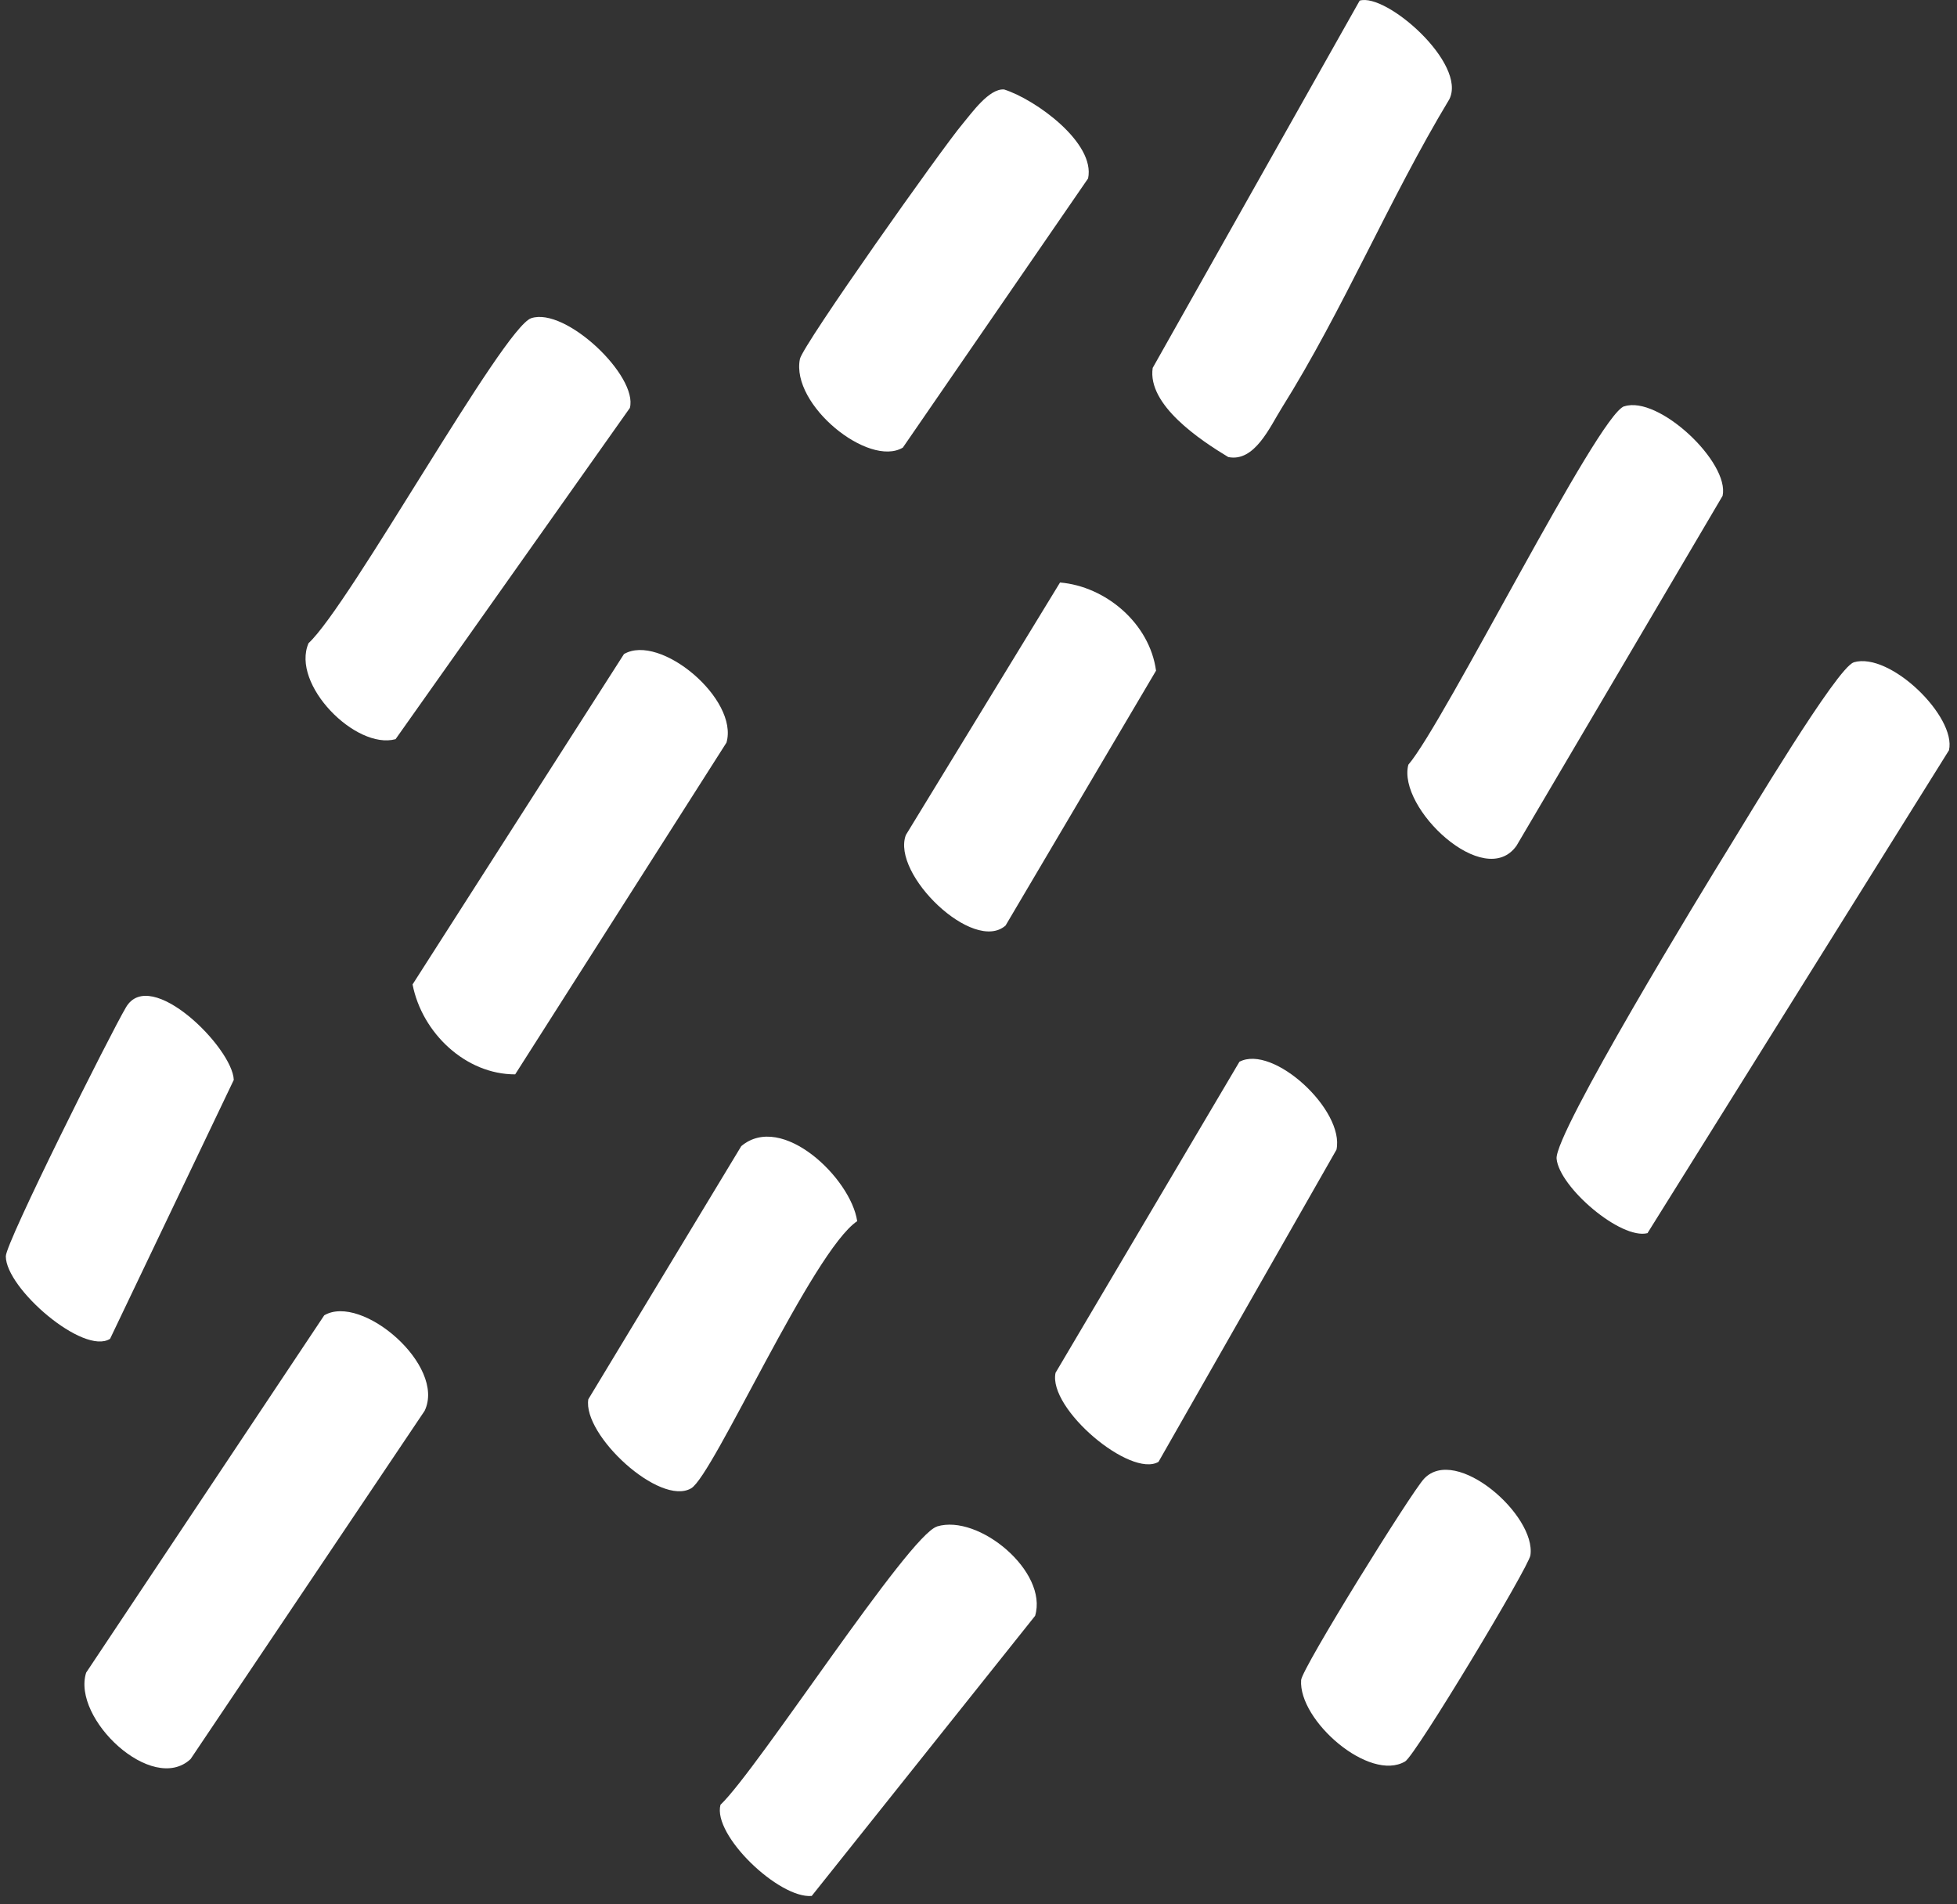 <?xml version="1.0" encoding="UTF-8"?> <svg xmlns="http://www.w3.org/2000/svg" width="222" height="216" viewBox="0 0 222 216" fill="none"><rect x="0" y="0" width="222" height="216" fill="#333333" stroke="none"/><path d="M210.289 75.12C214.419 73.91 221.959 81.31 221.089 85.1L186.889 139.87C183.869 140.64 176.889 134.67 176.579 131.43C176.309 128.58 193.229 100.82 196.169 96.08C198.139 92.9 208.419 75.66 210.289 75.13V75.12Z" fill="white"></path><path d="M36.781 149.19C41.031 146.69 50.621 154.89 48.171 160.02L21.621 199.52C17.281 203.58 8.131 194.94 9.771 189.72L36.781 149.19Z" fill="white"></path><path d="M184.26 46.09C188.15 44.82 196.23 52.45 195.41 56.24L172.03 95.93C168.4 101.05 158.49 91.65 159.76 86.74C163.84 81.99 181.25 47.06 184.25 46.08L184.26 46.09Z" fill="white"></path><path d="M154.24 0.07C157.26 -0.83 166.44 7.22 164.41 11.26C157.58 22.59 152.41 35.09 145.39 46.29C144.06 48.41 142.32 52.45 139.33 51.84C136.22 49.96 130.13 45.95 130.76 41.73L154.24 0.07Z" fill="white"></path><path d="M60.261 36.091C64.151 34.801 72.401 42.651 71.451 46.271L44.871 83.841C40.361 85.071 32.981 77.631 35.001 72.951C39.681 68.641 57.081 37.151 60.261 36.091Z" fill="white"></path><path d="M58.441 121.86C52.821 121.87 47.871 117.16 46.801 111.66L70.781 74.19C74.871 71.79 83.831 79.3 82.411 84.23L58.441 121.86Z" fill="white"></path><path d="M131.419 165.811C128.249 167.671 118.879 159.791 119.739 155.711L140.599 120.431C144.419 118.421 152.549 125.921 151.609 130.401L131.419 165.811Z" fill="white"></path><path d="M106.29 173.139C111.04 171.689 118.93 178.279 117.42 183.279L92.08 215.049C88.37 215.369 80.82 208.159 81.73 204.709C85.93 200.729 103.07 174.129 106.29 173.149V173.139Z" fill="white"></path><path d="M102.401 50.78C98.531 53.05 89.701 45.92 90.741 40.72C91.061 39.13 106.971 16.67 109.181 14.07C110.211 12.85 112.201 10 113.911 10.15C117.471 11.28 124.291 16.21 123.431 20.24L102.411 50.78H102.401Z" fill="white"></path><path d="M78.409 168.81C74.85 170.9 66.069 162.76 66.739 158.71L84.089 130C88.689 126.12 96.519 133.63 97.239 138.51C92.179 141.9 80.93 167.33 78.409 168.81Z" fill="white"></path><path d="M120.25 66.07C125.44 66.51 130.41 70.71 131.14 76.07L114.07 104.98C110.43 108.17 101.09 99.16 102.76 94.71L120.25 66.07Z" fill="white"></path><path d="M12.48 151.859C9.48 153.759 0.65 146.139 0.66 142.489C0.66 140.919 12.51 117.259 14.3 114.239C17.07 109.569 26.39 118.849 26.52 122.489L12.48 151.869V151.859Z" fill="white"></path><path d="M159.399 199.79C155.349 202.18 147.279 195.15 147.599 190.56C147.689 189.23 160.109 169.24 161.549 167.72C165.169 163.89 174.279 171.88 173.609 176.41C173.409 177.76 160.579 199.1 159.399 199.79Z" fill="white"></path></svg> 